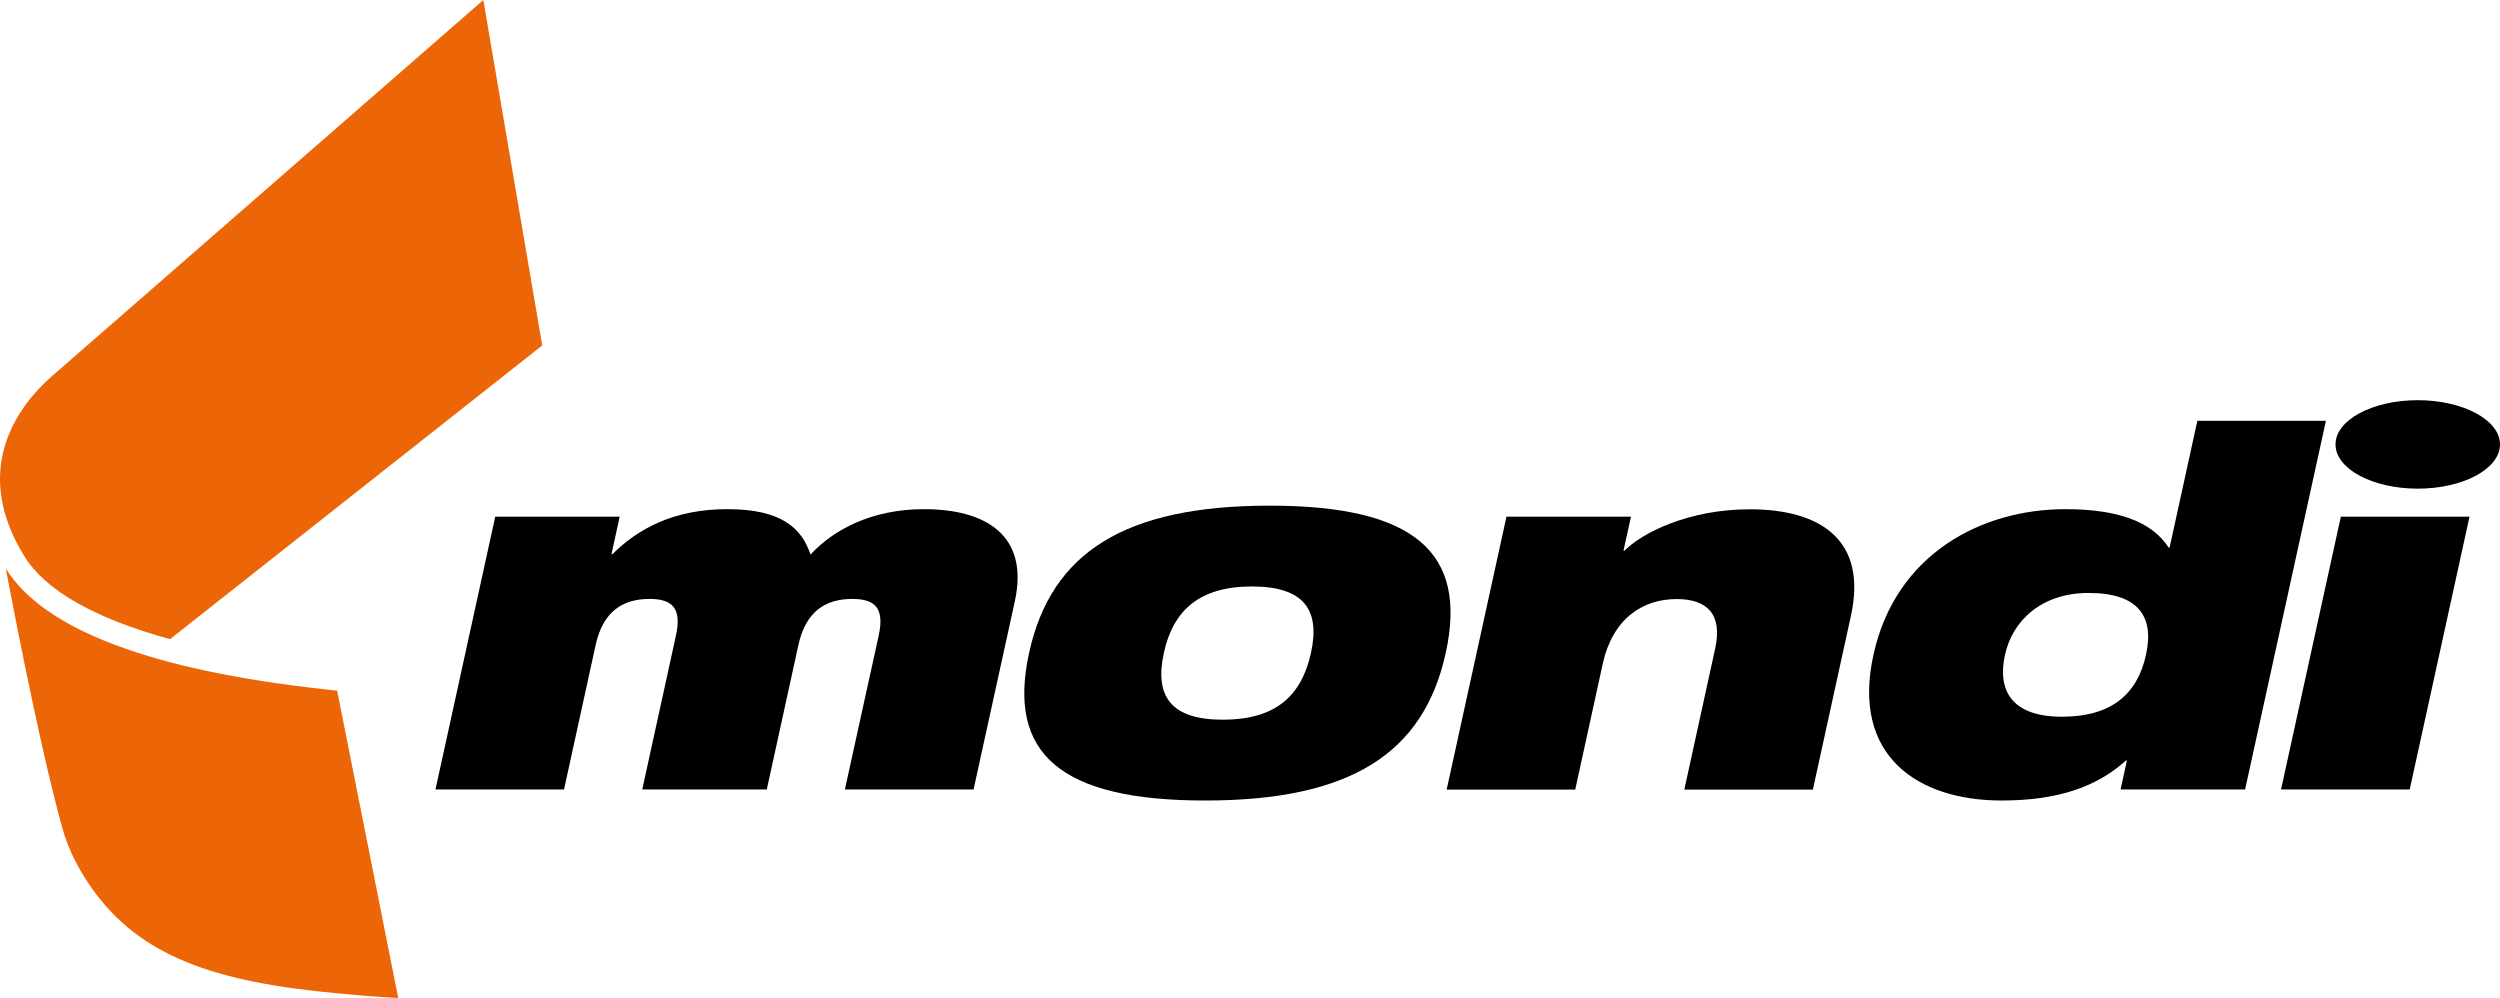 <?xml version="1.0" encoding="UTF-8"?><svg id="uuid-d2d3fc2c-2092-4731-b823-388e81813338" xmlns="http://www.w3.org/2000/svg" viewBox="0 0 192.72 76.94"><g id="uuid-f544f183-ab2f-465a-af8c-765d7085f5f6"><path d="M13.11,49.27l28.69-22.64L37.26,0S4.78,28.33,4.07,28.94c-2.34,2.02-6.52,6.97-2.18,13.96,1.64,2.64,5.45,4.79,11.22,6.37M25.06,53.14c-13.41-1.47-21.69-4.61-24.62-9.32,1.08,5.66,2.93,14.94,4.41,20.16.32,1.12.84,2.31,1.61,3.56,3.43,5.53,8.7,7.86,18.03,8.88,2.22.24,4.33.41,6.21.52l-4.71-23.7c-.3-.03-.61-.07-.93-.1Z" style="fill:#ec6607; stroke-width:0px;"/><path d="M192.72,34.26c0,1.88-2.84,3.41-6.34,3.41s-6.34-1.53-6.34-3.41,2.84-3.41,6.34-3.41,6.34,1.53,6.34,3.41" style="fill:#000; stroke-width:0px;"/><path d="M38.17,39.83h9.6l-.63,2.88h.08c1.98-1.96,4.73-3.46,8.85-3.46s5.72,1.42,6.41,3.5c1.77-1.92,4.73-3.5,8.74-3.5,4.76,0,8.13,2,7.01,7.11l-3.18,14.5h-9.92l2.61-11.88c.46-2.12-.3-2.81-2.04-2.81-2.06,0-3.58.96-4.15,3.54l-2.44,11.15h-9.6l2.6-11.88c.46-2.12-.3-2.81-2.04-2.81-2.06,0-3.58.96-4.15,3.54l-2.44,11.15h-9.91l4.61-21.04" style="fill:#000; stroke-width:0px;"/><path d="M94.26,55.48c4.01,0,6.06-1.77,6.8-5.15.73-3.31-.54-5.12-4.55-5.12s-6.07,1.81-6.79,5.12c-.74,3.38.58,5.15,4.54,5.15M97.88,38.98c11.18,0,15.27,3.62,13.57,11.35-1.7,7.77-7.37,11.38-18.55,11.38s-15.27-3.62-13.57-11.38c1.69-7.73,7.36-11.35,18.55-11.35Z" style="fill:#000; stroke-width:0px;"/><path d="M116.13,39.83h9.6l-.58,2.62h.08c1.33-1.35,4.9-3.19,9.66-3.19,5.48,0,9.08,2.39,7.79,8.23l-2.93,13.38h-9.91l2.38-10.88c.58-2.65-.63-3.81-2.97-3.81-2.62,0-4.93,1.5-5.7,5l-2.12,9.69h-9.91l4.61-21.04" style="fill:#000; stroke-width:0px;"/><path d="M161,45.71c-3.57,0-5.85,2.08-6.44,4.77-.61,2.77.54,4.77,4.39,4.77s5.82-1.77,6.48-4.77c.65-2.96-.58-4.77-4.43-4.77M163.96,58.63h-.08c-2.22,2-5.19,3.08-9.59,3.08-6.43,0-11.59-3.42-9.87-11.23,1.71-7.81,8.37-11.23,14.79-11.23,4.04,0,6.69.96,7.96,2.96h.08l2.14-9.77h9.91l-6.23,28.42h-9.6l.49-2.23Z" style="fill:#000; stroke-width:0px;"/><polyline points="180.45 39.83 190.37 39.83 185.76 60.86 175.84 60.86 180.45 39.83" style="fill:#000; stroke-width:0px;"/></g></svg>